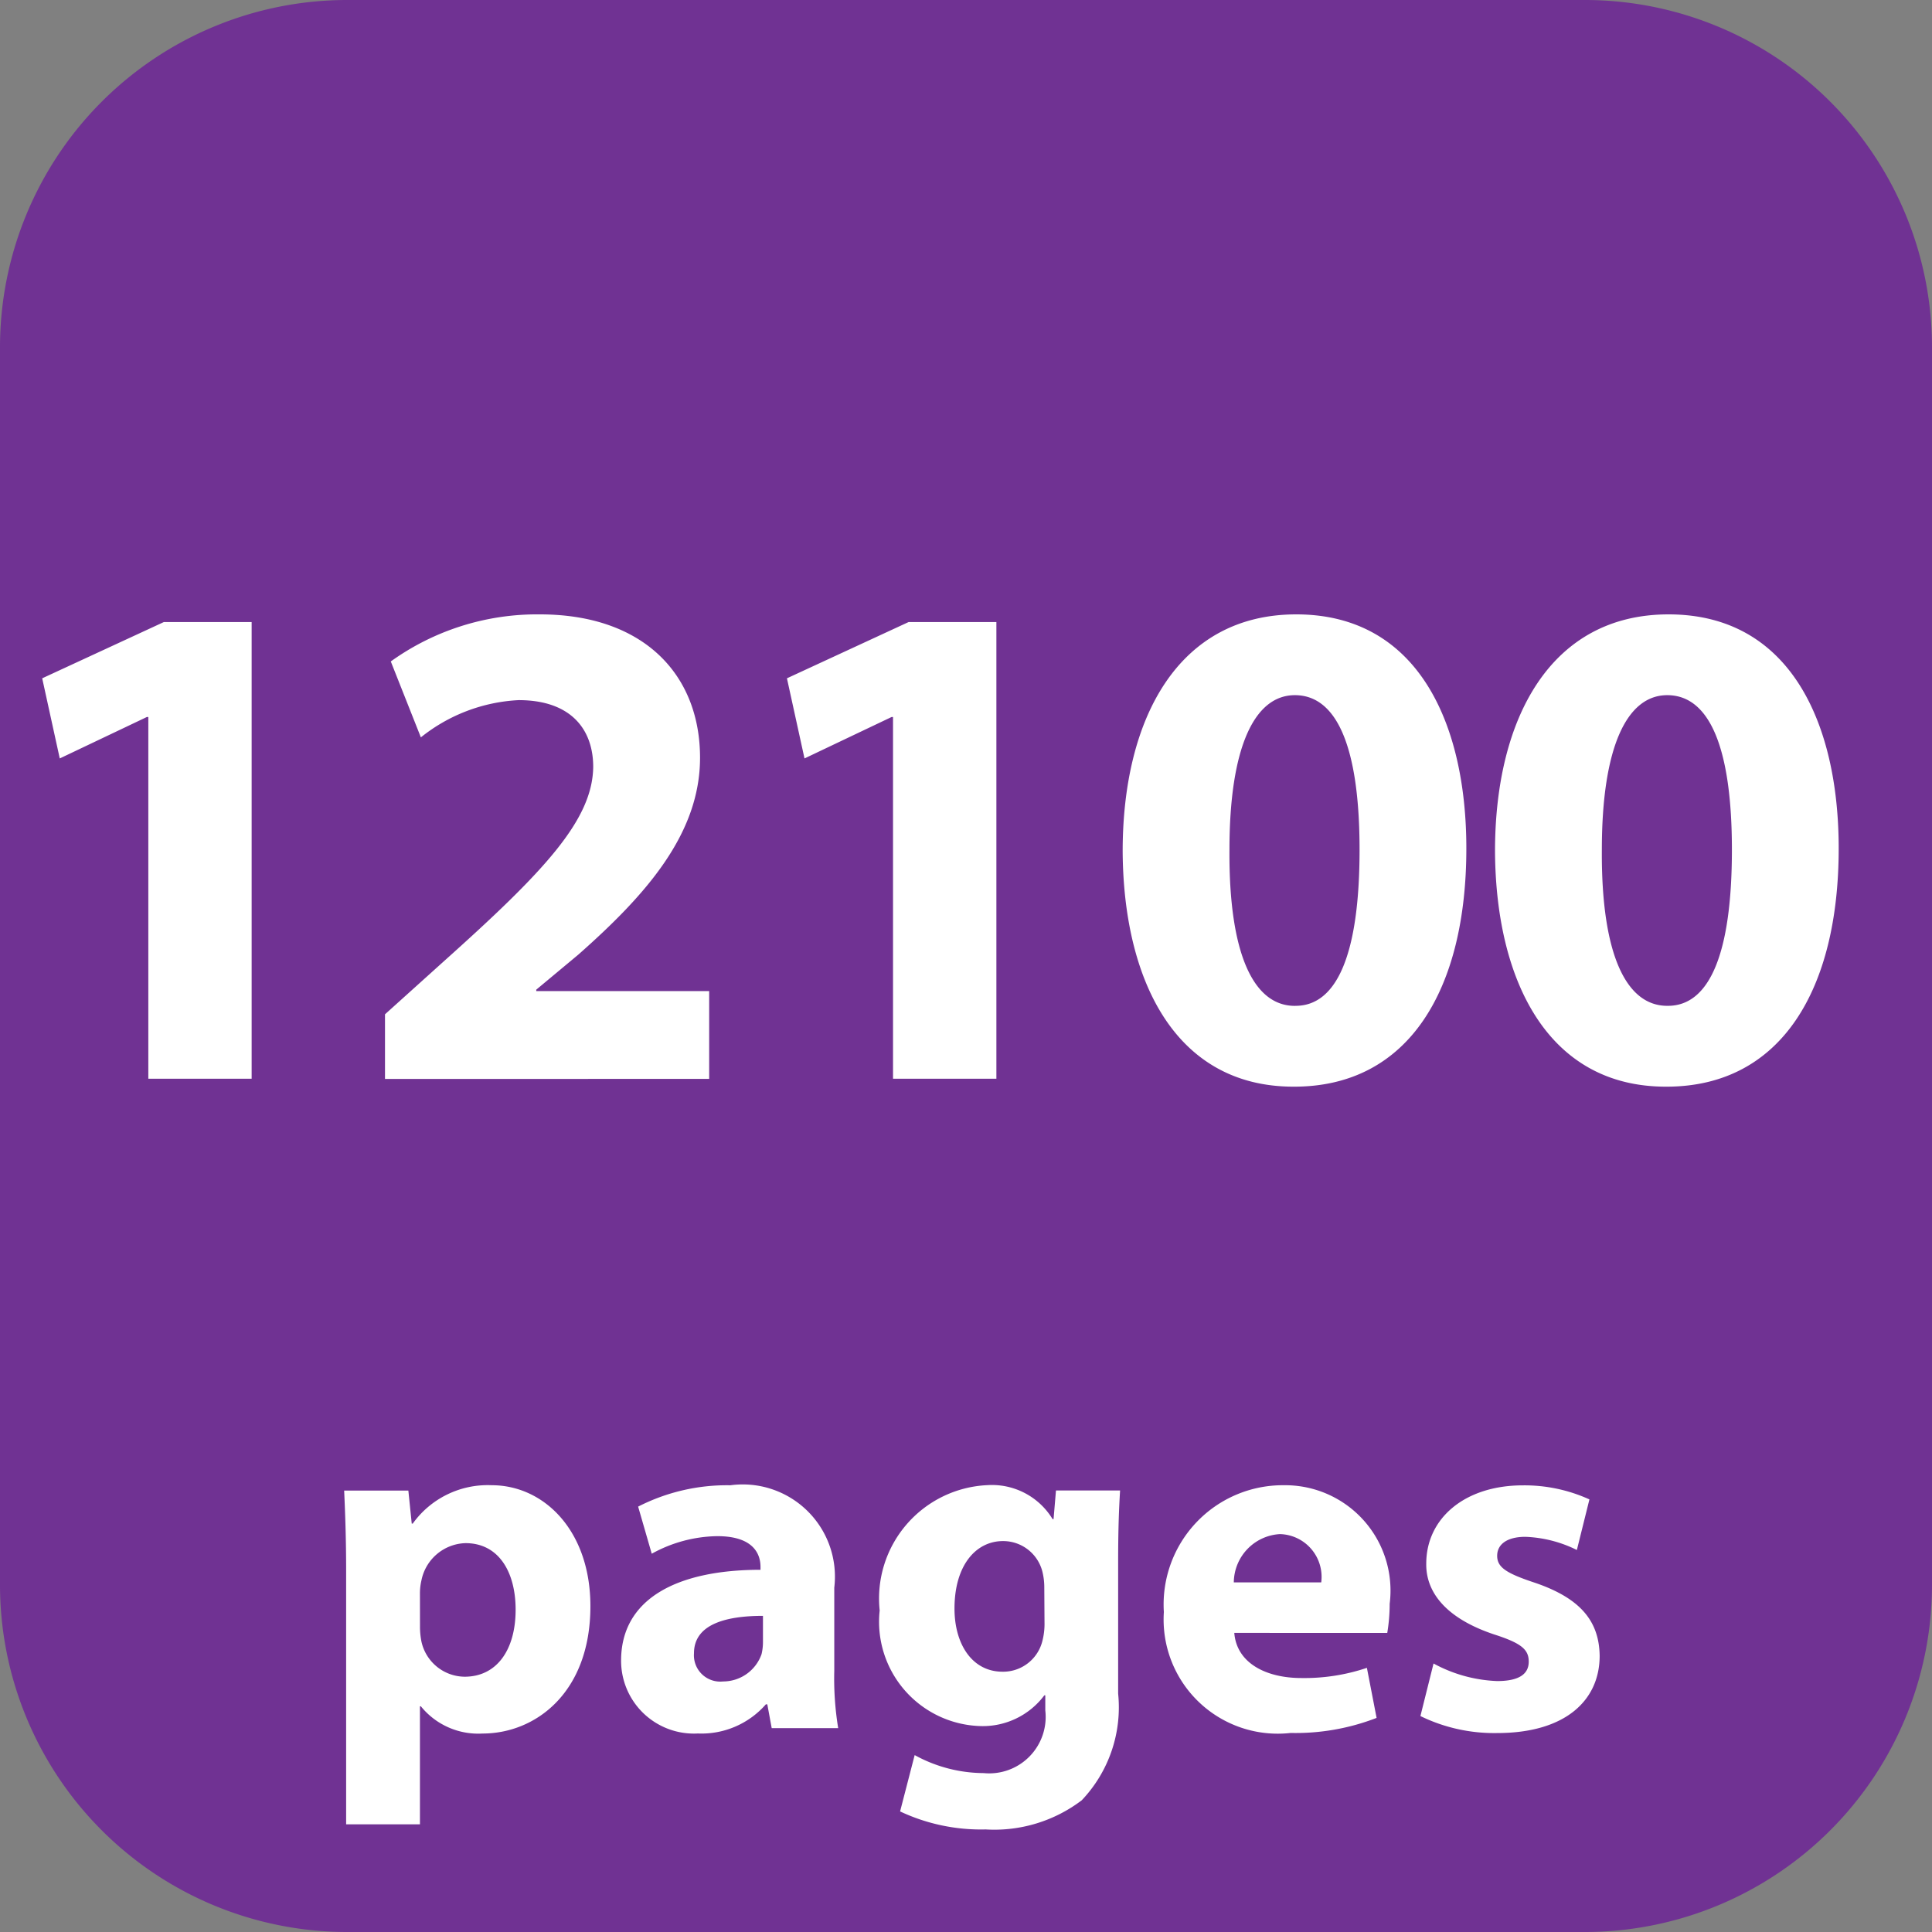 <svg xmlns="http://www.w3.org/2000/svg" id="Layer_1" width="58.666" height="58.666" data-name="Layer 1" viewBox="0 0 44 44"><rect x="0" y="0" width="44" height="44" fill="#808080" stroke="none"/><defs><style>.cls-2{fill:#fff}</style></defs><path fill="#703293" d="M36.111 44H7.889A7.909 7.909 0 010 36.111V7.889A7.909 7.909 0 017.889 0h28.222A7.909 7.909 0 0144 7.889v28.222A7.909 7.909 0 0136.111 44"/><path d="M7.883 35.76c0-.708-.022-1.3-.045-1.813H9.3l.077.752H9.4a2.1 2.1 0 011.8-.874c1.184 0 2.246 1.028 2.246 2.755 0 1.969-1.25 2.9-2.456 2.9a1.681 1.681 0 01-1.405-.62h-.021v2.688H7.883zm1.682 1.272a1.736 1.736 0 00.033.354 1.017 1.017 0 00.984.8c.729 0 1.161-.608 1.161-1.526 0-.863-.387-1.516-1.14-1.516a1.055 1.055 0 00-1.006.852 1.286 1.286 0 00-.033.3zM19 38.051a7.008 7.008 0 00.089 1.306h-1.514l-.1-.542h-.033a1.948 1.948 0 01-1.549.664 1.659 1.659 0 01-1.748-1.66c0-1.4 1.262-2.068 3.175-2.068v-.066c0-.287-.154-.7-.984-.7a3.165 3.165 0 00-1.493.4l-.31-1.073a4.444 4.444 0 012.1-.486A2.1 2.1 0 0119 36.159zM17.376 36.8c-.885 0-1.571.21-1.571.852a.6.6 0 00.664.642.929.929 0 00.874-.619 1.181 1.181 0 00.033-.287zM25.465 38.571A3.074 3.074 0 0124.636 41a3.291 3.291 0 01-2.19.664 4.325 4.325 0 01-1.947-.41l.332-1.283a3.285 3.285 0 001.57.41 1.286 1.286 0 001.405-1.428v-.343h-.022a1.75 1.75 0 01-1.46.7 2.377 2.377 0 01-2.29-2.633 2.585 2.585 0 012.456-2.854 1.615 1.615 0 011.482.774h.022l.055-.652h1.46c-.021.354-.044.808-.044 1.614zm-1.682-2.423a1.451 1.451 0 00-.033-.31.922.922 0 00-.907-.741c-.619 0-1.105.553-1.105 1.537 0 .808.4 1.438 1.095 1.438a.921.921 0 00.9-.675 1.557 1.557 0 00.055-.454zM28.11 37.188c.056.7.741 1.028 1.526 1.028a4.452 4.452 0 001.494-.232l.221 1.14a5.11 5.11 0 01-1.958.343 2.6 2.6 0 01-2.887-2.754 2.716 2.716 0 012.732-2.888 2.4 2.4 0 012.411 2.7 4.087 4.087 0 01-.055.664zm1.98-1.15a.974.974 0 00-.94-1.1 1.113 1.113 0 00-1.051 1.1zM32.648 37.885a3.28 3.28 0 001.449.4c.509 0 .719-.166.719-.442s-.166-.42-.785-.619c-1.129-.376-1.56-.985-1.549-1.615 0-1.018.863-1.781 2.2-1.781a3.57 3.57 0 011.516.32l-.286 1.152a2.87 2.87 0 00-1.173-.3c-.409 0-.642.166-.642.432s.21.4.874.619c1.028.354 1.449.874 1.46 1.659 0 1.018-.785 1.759-2.334 1.759a3.829 3.829 0 01-1.748-.387zM3.378 16.329h-.033l-1.984.944-.4-1.825 2.77-1.281h2v10.4H3.378zM8.768 24.572V23.1l1.332-1.2c2.289-2.049 3.394-3.218 3.41-4.434 0-.848-.5-1.521-1.7-1.521a3.866 3.866 0 00-2.225.848L8.9 15.064a5.709 5.709 0 013.394-1.072c2.369 0 3.649 1.376 3.649 3.265 0 1.745-1.248 3.137-2.77 4.482l-.96.8v.032h3.938v2zM20.338 16.329h-.032l-1.984.944-.4-1.825 2.77-1.281h2v10.4h-2.354zM29.458 24.748c-2.689 0-3.874-2.417-3.89-5.362 0-3.025 1.265-5.394 3.953-5.394 2.77 0 3.874 2.481 3.874 5.33 0 3.2-1.3 5.426-3.922 5.426zm.048-1.841c.944 0 1.457-1.185 1.457-3.554 0-2.3-.5-3.521-1.473-3.521-.913 0-1.49 1.168-1.49 3.522-.016 2.4.561 3.554 1.489 3.554zM37.938 24.748c-2.689 0-3.874-2.417-3.89-5.362 0-3.025 1.265-5.394 3.953-5.394 2.77 0 3.874 2.481 3.874 5.33 0 3.2-1.3 5.426-3.922 5.426zm.048-1.841c.944 0 1.457-1.185 1.457-3.554 0-2.3-.5-3.521-1.473-3.521-.913 0-1.489 1.168-1.489 3.521-.016 2.4.561 3.554 1.489 3.554z" class="cls-2"/></svg>